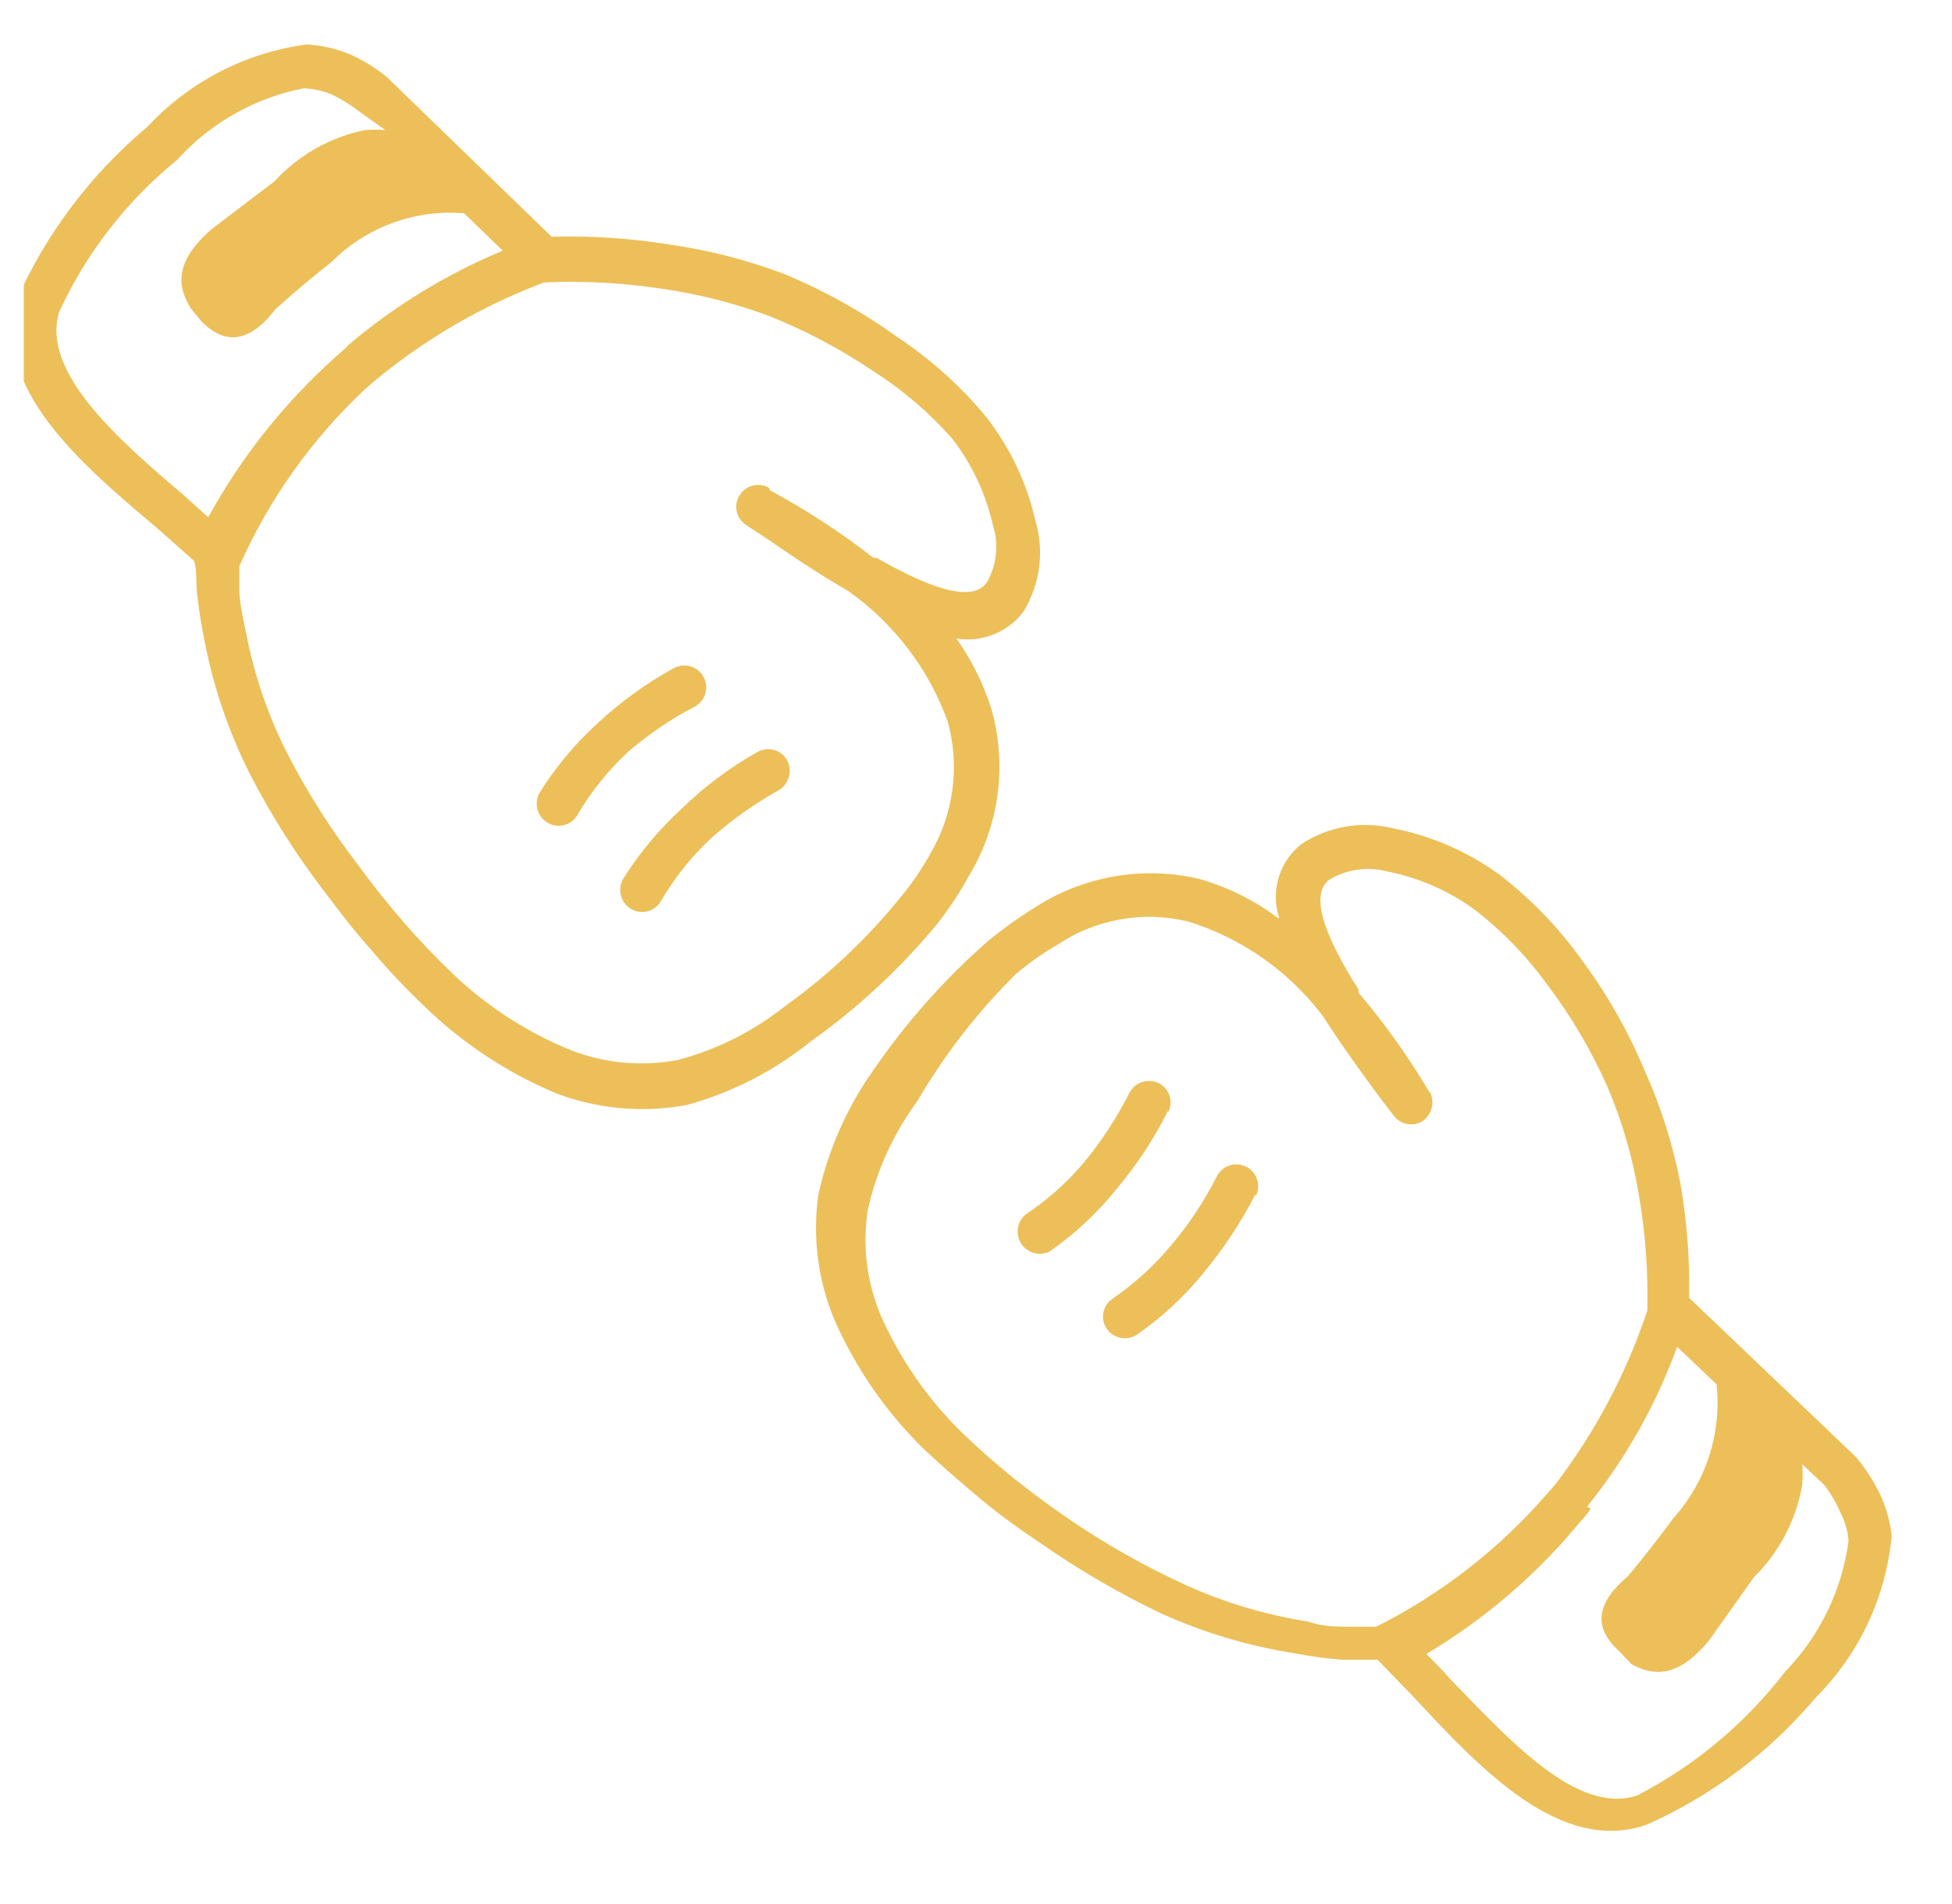 <svg width="41" height="40" viewBox="0 0 41 40" fill="none" xmlns="http://www.w3.org/2000/svg">
<g clip-path="url(#clip0_1077_37)">
<g clip-path="url(#clip1_1077_37)">
<g clip-path="url(#clip2_1077_37)">
<path d="M7.28 7.28C8.261 6.441 9.368 5.762 10.56 5.267L9.747 4.48C9.239 4.438 8.728 4.507 8.249 4.682C7.77 4.857 7.335 5.134 6.974 5.494C6.587 5.8 6.187 6.134 5.787 6.494C5.267 7.174 4.747 7.28 4.227 6.747L4 6.467C3.72 6 3.667 5.507 4.427 4.827L5.76 3.814C6.263 3.264 6.925 2.886 7.654 2.734C7.8 2.72 7.947 2.72 8.094 2.734L7.534 2.334C7.36 2.199 7.172 2.083 6.974 1.987C6.787 1.91 6.589 1.865 6.387 1.854C5.358 2.052 4.422 2.581 3.72 3.36C2.659 4.222 1.811 5.317 1.24 6.56C0.867 7.827 2.48 9.227 3.84 10.387L4.374 10.867C5.066 9.604 5.968 8.468 7.04 7.507L7.294 7.28H7.28ZM33.334 31.654C34.145 30.645 34.785 29.51 35.227 28.294L36.054 29.08C36.109 29.587 36.057 30.099 35.901 30.584C35.745 31.069 35.488 31.515 35.147 31.894C34.854 32.294 34.534 32.707 34.187 33.12C33.534 33.667 33.454 34.187 34.001 34.68L34.267 34.96C34.734 35.214 35.24 35.254 35.894 34.467L36.84 33.134C37.371 32.61 37.725 31.934 37.854 31.2C37.867 31.054 37.867 30.907 37.854 30.76L38.321 31.2C38.461 31.385 38.577 31.587 38.667 31.8C38.759 31.979 38.813 32.174 38.827 32.374C38.689 33.408 38.221 34.371 37.494 35.12C36.661 36.204 35.6 37.092 34.387 37.72C33.134 38.134 31.721 36.574 30.454 35.267C30.294 35.08 30.12 34.907 29.96 34.747C31.193 34.012 32.289 33.069 33.2 31.96C33.279 31.877 33.35 31.788 33.414 31.694L33.334 31.654ZM24.534 23.374C24.59 23.267 24.602 23.143 24.567 23.028C24.532 22.913 24.453 22.817 24.347 22.76C24.237 22.704 24.11 22.694 23.993 22.731C23.875 22.768 23.777 22.851 23.721 22.96C23.46 23.478 23.142 23.966 22.774 24.414C22.416 24.84 21.998 25.213 21.534 25.52C21.449 25.594 21.394 25.697 21.378 25.808C21.363 25.92 21.389 26.033 21.45 26.128C21.512 26.222 21.606 26.291 21.714 26.321C21.823 26.352 21.939 26.342 22.041 26.294C22.579 25.922 23.06 25.472 23.467 24.96C23.886 24.462 24.244 23.916 24.534 23.334V23.374ZM26.374 25.134C26.43 25.026 26.442 24.9 26.405 24.784C26.369 24.667 26.288 24.57 26.18 24.514C26.127 24.486 26.069 24.468 26.009 24.463C25.948 24.457 25.888 24.464 25.83 24.482C25.714 24.518 25.617 24.599 25.561 24.707C25.299 25.227 24.976 25.715 24.601 26.16C24.244 26.587 23.832 26.964 23.374 27.28C23.273 27.346 23.203 27.448 23.177 27.566C23.152 27.683 23.175 27.806 23.241 27.907C23.308 28.009 23.413 28.079 23.533 28.104C23.653 28.129 23.778 28.106 23.881 28.04C24.417 27.666 24.897 27.217 25.307 26.707C25.72 26.205 26.078 25.659 26.374 25.08V25.134ZM30.041 22.974C29.6 22.225 29.096 21.515 28.534 20.854V20.787C27.907 19.8 27.467 18.827 27.921 18.48C28.101 18.372 28.301 18.3 28.509 18.271C28.718 18.241 28.93 18.253 29.134 18.307C29.804 18.438 30.437 18.716 30.987 19.12C31.566 19.57 32.077 20.1 32.507 20.694C33.004 21.355 33.425 22.071 33.761 22.827C34.066 23.541 34.285 24.288 34.414 25.054C34.559 25.872 34.622 26.703 34.6 27.534C34.162 28.85 33.508 30.084 32.667 31.187L32.467 31.414C31.471 32.556 30.262 33.494 28.907 34.174H28.387C28.067 34.174 27.774 34.174 27.48 34.067C26.587 33.928 25.717 33.668 24.894 33.294C24.067 32.915 23.273 32.469 22.52 31.96C22.107 31.68 21.707 31.387 21.307 31.067C20.907 30.747 20.534 30.414 20.174 30.067C19.474 29.372 18.909 28.554 18.507 27.654C18.207 26.948 18.11 26.172 18.227 25.414C18.412 24.59 18.767 23.814 19.267 23.134C19.837 22.158 20.531 21.262 21.334 20.467C21.603 20.236 21.893 20.031 22.201 19.854C22.601 19.584 23.053 19.4 23.528 19.316C24.004 19.23 24.491 19.246 24.96 19.36C26.087 19.711 27.075 20.406 27.787 21.347C28.187 21.974 28.627 22.574 28.96 23.027L29.267 23.427C29.302 23.477 29.346 23.519 29.397 23.551C29.448 23.583 29.505 23.605 29.565 23.615C29.624 23.625 29.685 23.623 29.744 23.609C29.803 23.595 29.858 23.569 29.907 23.534C29.998 23.46 30.059 23.356 30.079 23.24C30.099 23.125 30.076 23.006 30.014 22.907L30.041 22.974ZM26.854 19.294C26.358 18.919 25.797 18.639 25.201 18.467C24.612 18.327 24.002 18.308 23.406 18.411C22.81 18.514 22.241 18.737 21.734 19.067C21.39 19.28 21.06 19.516 20.747 19.774C19.85 20.562 19.052 21.457 18.374 22.44C17.801 23.239 17.397 24.147 17.187 25.107C17.061 26.012 17.186 26.934 17.547 27.774C17.993 28.77 18.622 29.675 19.401 30.44C19.8 30.814 20.201 31.16 20.601 31.494C21 31.827 21.427 32.134 21.867 32.427C22.666 32.984 23.508 33.474 24.387 33.894C25.283 34.3 26.229 34.582 27.201 34.734C27.522 34.797 27.847 34.841 28.174 34.867H28.934L29.707 35.667C31.107 37.174 32.787 38.96 34.587 38.334C35.956 37.724 37.168 36.813 38.134 35.667C39.051 34.752 39.617 33.544 39.734 32.254C39.697 31.949 39.611 31.652 39.48 31.374C39.345 31.096 39.175 30.836 38.974 30.6L35.48 27.267C35.494 26.458 35.432 25.65 35.294 24.854C35.134 24.031 34.879 23.23 34.534 22.467C34.185 21.638 33.737 20.855 33.2 20.134C32.719 19.468 32.144 18.875 31.494 18.374C30.827 17.89 30.062 17.558 29.254 17.4C28.928 17.321 28.589 17.31 28.259 17.367C27.929 17.424 27.614 17.549 27.334 17.734C27.107 17.913 26.941 18.157 26.858 18.434C26.774 18.71 26.777 19.006 26.867 19.28L26.854 19.294ZM15.907 15.8C15.959 15.77 16.017 15.75 16.078 15.742C16.138 15.734 16.199 15.738 16.257 15.755C16.316 15.771 16.37 15.798 16.418 15.836C16.465 15.874 16.505 15.92 16.534 15.974C16.589 16.081 16.602 16.205 16.569 16.321C16.537 16.437 16.463 16.537 16.36 16.6C15.854 16.881 15.38 17.216 14.947 17.6C14.527 17.989 14.168 18.438 13.88 18.934C13.85 18.986 13.81 19.031 13.762 19.067C13.714 19.104 13.659 19.13 13.601 19.145C13.542 19.16 13.482 19.163 13.422 19.154C13.363 19.145 13.305 19.125 13.254 19.094C13.148 19.03 13.071 18.927 13.041 18.807C13.011 18.687 13.03 18.56 13.094 18.454C13.436 17.913 13.848 17.419 14.32 16.987C14.795 16.524 15.329 16.125 15.907 15.8ZM14.147 14.04C14.253 13.98 14.379 13.965 14.496 13.997C14.614 14.03 14.714 14.107 14.774 14.214C14.834 14.32 14.849 14.445 14.817 14.563C14.784 14.68 14.707 14.78 14.601 14.84C14.094 15.104 13.619 15.426 13.187 15.8C12.768 16.19 12.408 16.639 12.12 17.134C12.089 17.184 12.048 17.229 11.999 17.264C11.951 17.299 11.896 17.324 11.838 17.337C11.779 17.351 11.719 17.353 11.66 17.343C11.601 17.333 11.544 17.312 11.494 17.28C11.391 17.217 11.317 17.116 11.288 16.999C11.258 16.882 11.274 16.759 11.334 16.654C11.676 16.105 12.094 15.607 12.574 15.174C13.05 14.733 13.579 14.353 14.147 14.04ZM16.16 10.294C16.928 10.707 17.66 11.184 18.347 11.72H18.414C19.414 12.294 20.414 12.707 20.734 12.227C20.835 12.046 20.898 11.846 20.919 11.639C20.94 11.433 20.918 11.224 20.854 11.027C20.704 10.368 20.413 9.749 20 9.214C19.518 8.668 18.961 8.192 18.347 7.8C17.661 7.337 16.928 6.948 16.16 6.64C15.432 6.37 14.677 6.177 13.907 6.067C13.087 5.941 12.256 5.896 11.427 5.934C10.128 6.423 8.921 7.126 7.854 8.014L7.627 8.214C6.526 9.257 5.642 10.507 5.027 11.894C5.027 12.067 5.027 12.254 5.027 12.427C5.027 12.6 5.107 13.027 5.174 13.32C5.345 14.207 5.642 15.064 6.054 15.867C6.476 16.683 6.972 17.46 7.534 18.187C7.814 18.574 8.134 18.974 8.467 19.36C8.8 19.747 9.147 20.107 9.507 20.454C10.229 21.144 11.075 21.692 12.001 22.067C12.714 22.341 13.49 22.411 14.241 22.267C15.062 22.05 15.829 21.664 16.494 21.134C17.408 20.479 18.229 19.703 18.934 18.827C19.161 18.553 19.361 18.258 19.534 17.947C19.78 17.531 19.94 17.07 20.004 16.591C20.068 16.113 20.035 15.626 19.907 15.16C19.507 14.052 18.776 13.094 17.814 12.414C17.16 12.04 16.561 11.627 16.094 11.307L15.667 11.027C15.617 10.993 15.573 10.95 15.54 10.899C15.506 10.849 15.483 10.792 15.472 10.732C15.46 10.673 15.461 10.611 15.474 10.552C15.487 10.493 15.512 10.437 15.547 10.387C15.612 10.29 15.713 10.222 15.827 10.197C15.941 10.172 16.061 10.192 16.16 10.254V10.294ZM20 13.294C20.366 13.78 20.646 14.326 20.827 14.907C20.99 15.488 21.033 16.097 20.952 16.695C20.872 17.293 20.671 17.869 20.36 18.387C20.165 18.741 19.942 19.08 19.694 19.4C18.917 20.34 18.02 21.174 17.027 21.88C16.261 22.498 15.376 22.952 14.427 23.214C13.511 23.384 12.566 23.301 11.694 22.974C10.658 22.541 9.712 21.917 8.907 21.134C8.522 20.767 8.157 20.38 7.814 19.974C7.467 19.587 7.147 19.174 6.827 18.747C6.235 17.977 5.713 17.156 5.267 16.294C4.821 15.418 4.498 14.485 4.307 13.52C4.24 13.187 4.187 12.867 4.147 12.547C4.107 12.227 4.147 12.04 4.08 11.787L3.254 11.054C1.68 9.734 -0.173 8.134 0.347 6.307C0.973 4.9 1.913 3.655 3.094 2.667C3.974 1.718 5.157 1.105 6.44 0.934C6.747 0.951 7.049 1.019 7.334 1.134C7.616 1.258 7.881 1.419 8.12 1.614L11.587 4.974C12.408 4.95 13.229 5.004 14.04 5.134C14.875 5.251 15.693 5.461 16.48 5.76C17.325 6.111 18.125 6.559 18.867 7.094C19.551 7.55 20.166 8.102 20.694 8.734C21.204 9.38 21.564 10.131 21.747 10.934C21.842 11.254 21.869 11.59 21.825 11.921C21.782 12.251 21.669 12.569 21.494 12.854C21.319 13.084 21.08 13.257 20.808 13.352C20.535 13.447 20.24 13.459 19.96 13.387L20 13.294Z" fill="#ECBF59"/>
</g>
</g>
</g>
<defs>
<clipPath id="clip0_1077_37">
<rect width="40" height="40" fill="white" transform="translate(0.5)"/>
</clipPath>
<clipPath id="clip1_1077_37">
<rect width="40" height="40" fill="white" transform="translate(0.5)"/>
</clipPath>
<clipPath id="clip2_1077_37">
<rect width="40" height="40" fill="white" transform="translate(0.5)"/>
</clipPath>
</defs>
</svg>
